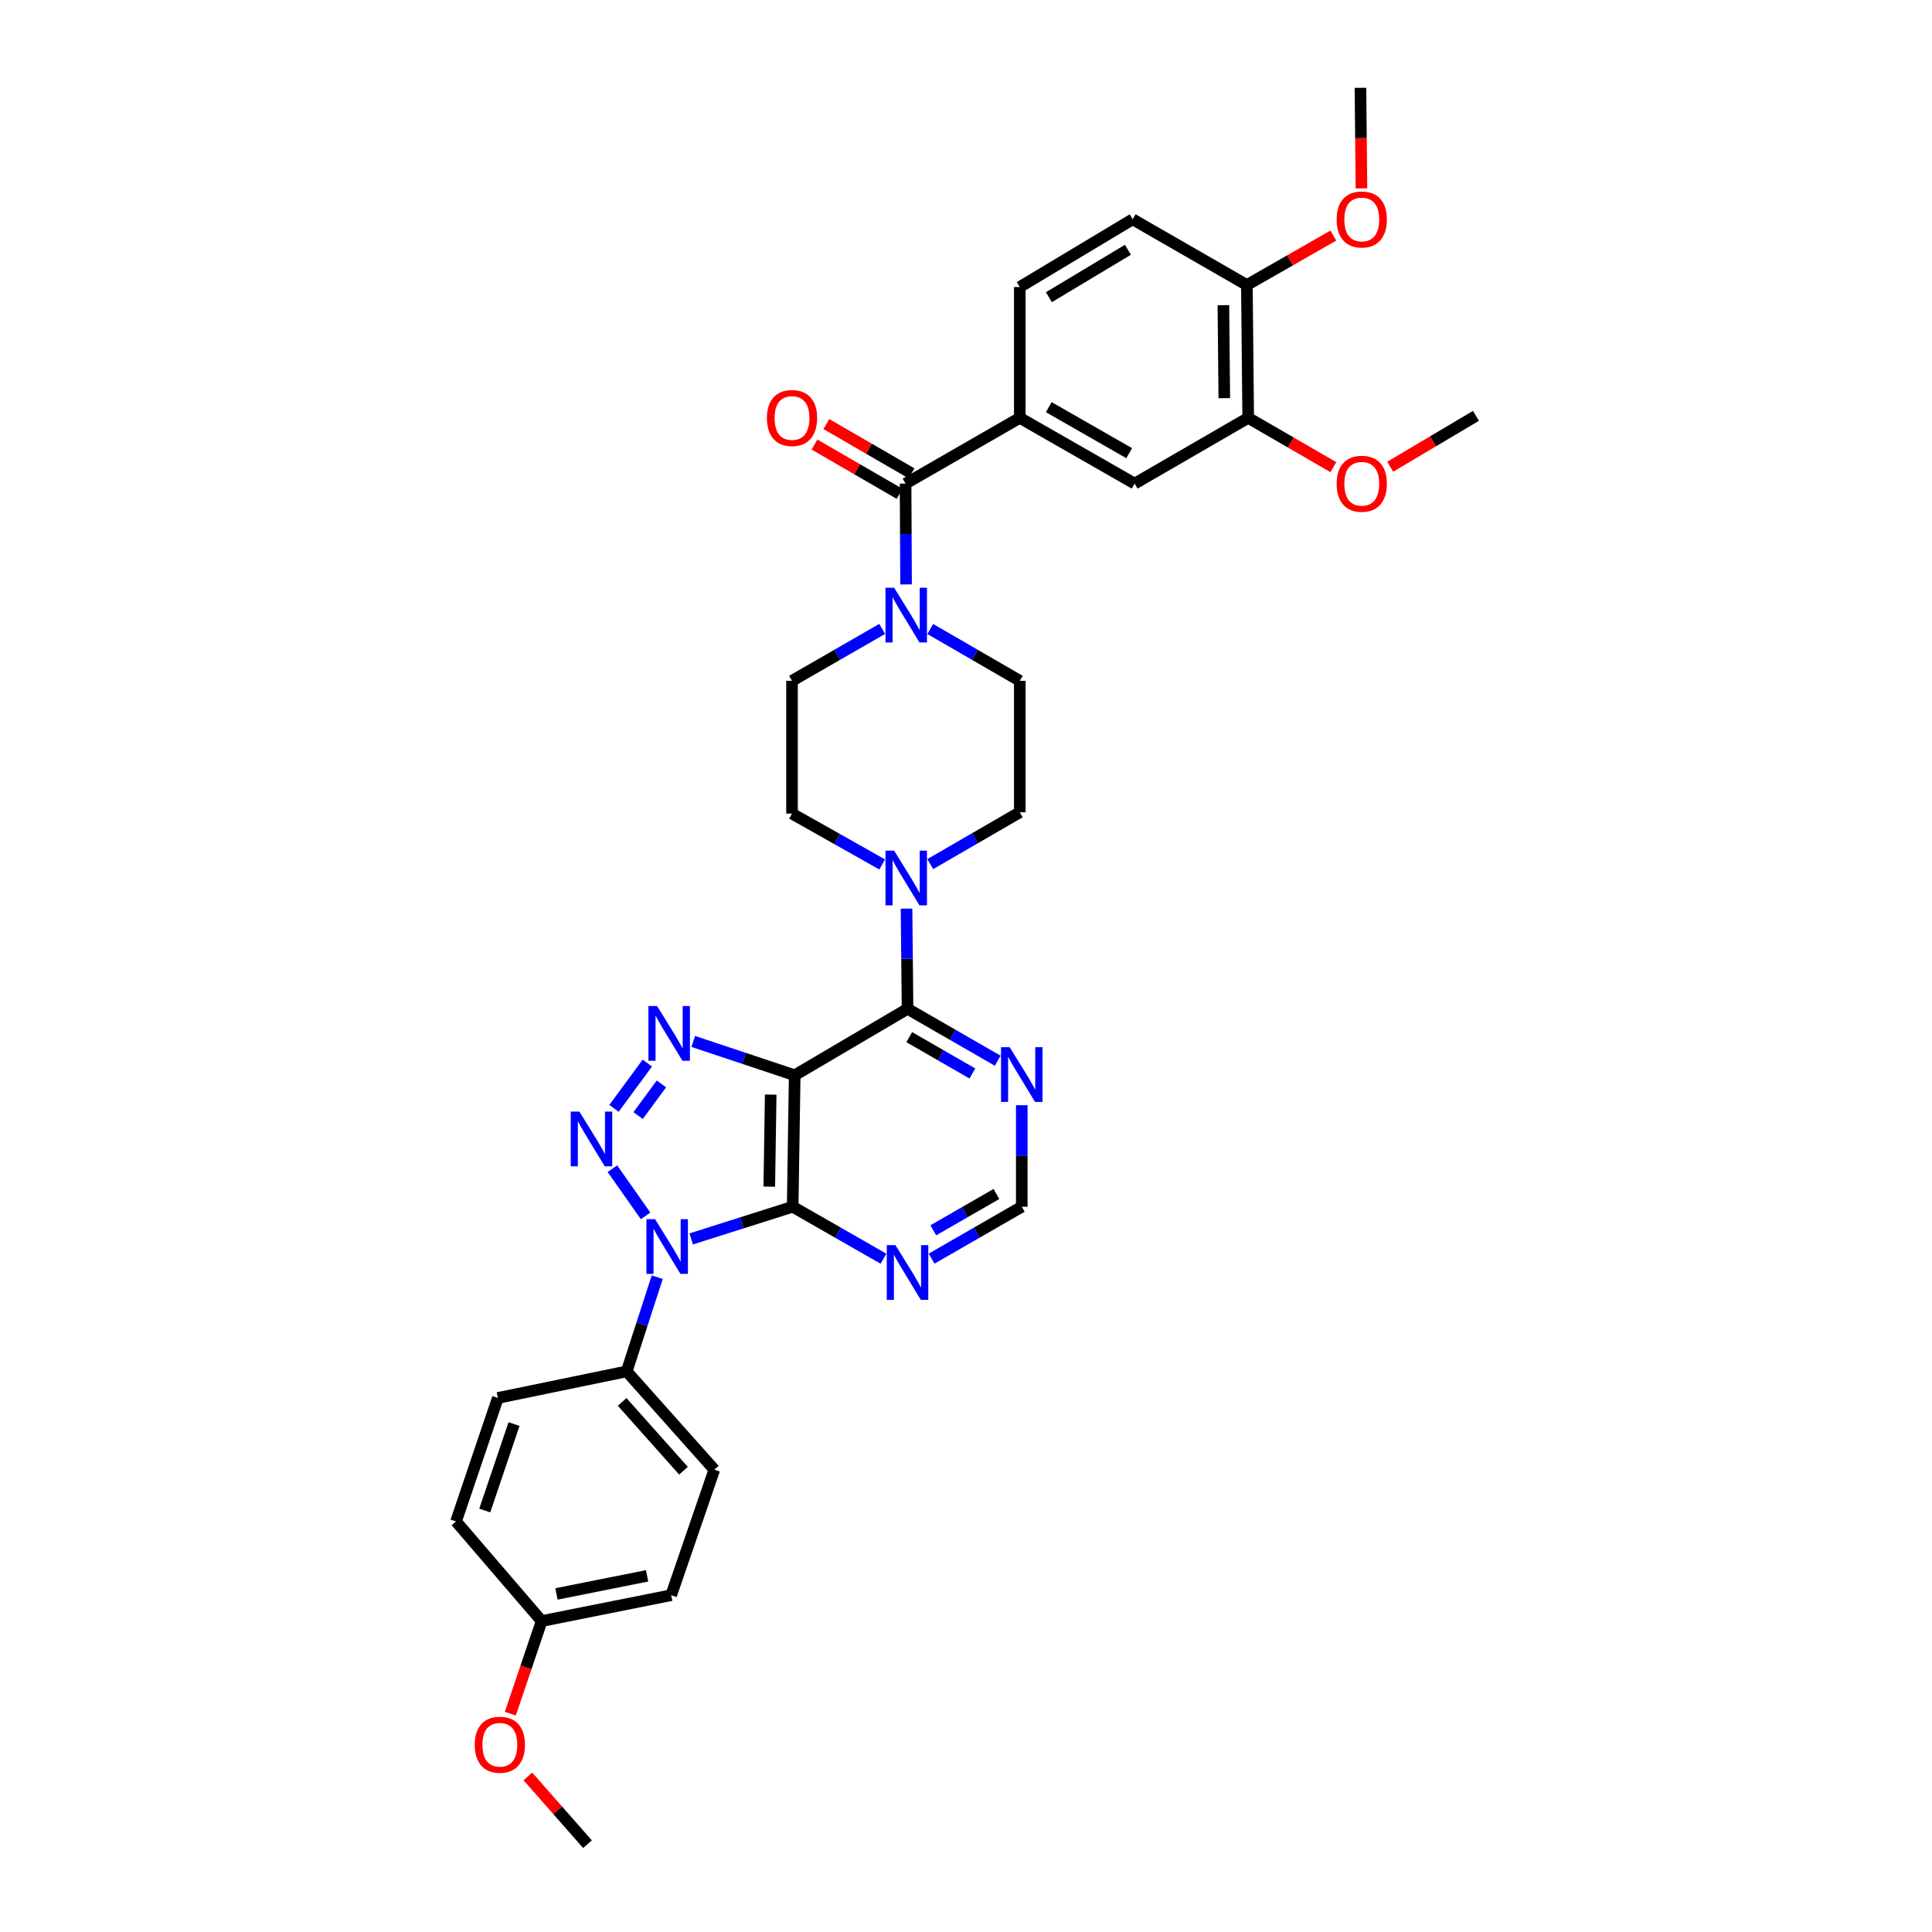 <?xml version='1.0' encoding='iso-8859-1'?>
<svg version='1.1' baseProfile='full'
              xmlns='http://www.w3.org/2000/svg'
                      xmlns:rdkit='http://www.rdkit.org/xml'
                      xmlns:xlink='http://www.w3.org/1999/xlink'
                  xml:space='preserve'
width='1000px' height='1000px' viewBox='0 0 1000 1000'>
<!-- END OF HEADER -->
<rect style='opacity:1.0;fill:#FFFFFF;stroke:none' width='1000' height='1000' x='0' y='0'> </rect>
<path class='bond-0' d='M 334.169,629.35 L 316.972,604.907' style='fill:none;fill-rule:evenodd;stroke:#0000FF;stroke-width:6px;stroke-linecap:butt;stroke-linejoin:miter;stroke-opacity:1' />
<path class='bond-2' d='M 357.773,641.264 L 384.03,632.934' style='fill:none;fill-rule:evenodd;stroke:#0000FF;stroke-width:6px;stroke-linecap:butt;stroke-linejoin:miter;stroke-opacity:1' />
<path class='bond-2' d='M 384.03,632.934 L 410.286,624.604' style='fill:none;fill-rule:evenodd;stroke:#000000;stroke-width:6px;stroke-linecap:butt;stroke-linejoin:miter;stroke-opacity:1' />
<path class='bond-11' d='M 340.187,661.07 L 332.281,685.449' style='fill:none;fill-rule:evenodd;stroke:#0000FF;stroke-width:6px;stroke-linecap:butt;stroke-linejoin:miter;stroke-opacity:1' />
<path class='bond-11' d='M 332.281,685.449 L 324.375,709.827' style='fill:none;fill-rule:evenodd;stroke:#000000;stroke-width:6px;stroke-linecap:butt;stroke-linejoin:miter;stroke-opacity:1' />
<path class='bond-3' d='M 317.821,573.674 L 335.059,550.248' style='fill:none;fill-rule:evenodd;stroke:#0000FF;stroke-width:6px;stroke-linecap:butt;stroke-linejoin:miter;stroke-opacity:1' />
<path class='bond-3' d='M 330.286,577.43 L 342.353,561.032' style='fill:none;fill-rule:evenodd;stroke:#0000FF;stroke-width:6px;stroke-linecap:butt;stroke-linejoin:miter;stroke-opacity:1' />
<path class='bond-1' d='M 411.336,556.547 L 410.286,624.604' style='fill:none;fill-rule:evenodd;stroke:#000000;stroke-width:6px;stroke-linecap:butt;stroke-linejoin:miter;stroke-opacity:1' />
<path class='bond-1' d='M 398.913,566.567 L 398.179,614.207' style='fill:none;fill-rule:evenodd;stroke:#000000;stroke-width:6px;stroke-linecap:butt;stroke-linejoin:miter;stroke-opacity:1' />
<path class='bond-4' d='M 411.336,556.547 L 469.743,522.161' style='fill:none;fill-rule:evenodd;stroke:#000000;stroke-width:6px;stroke-linecap:butt;stroke-linejoin:miter;stroke-opacity:1' />
<path class='bond-34' d='M 411.336,556.547 L 385.077,547.792' style='fill:none;fill-rule:evenodd;stroke:#000000;stroke-width:6px;stroke-linecap:butt;stroke-linejoin:miter;stroke-opacity:1' />
<path class='bond-34' d='M 385.077,547.792 L 358.818,539.036' style='fill:none;fill-rule:evenodd;stroke:#0000FF;stroke-width:6px;stroke-linecap:butt;stroke-linejoin:miter;stroke-opacity:1' />
<path class='bond-8' d='M 410.286,624.604 L 433.788,638.057' style='fill:none;fill-rule:evenodd;stroke:#000000;stroke-width:6px;stroke-linecap:butt;stroke-linejoin:miter;stroke-opacity:1' />
<path class='bond-8' d='M 433.788,638.057 L 457.291,651.509' style='fill:none;fill-rule:evenodd;stroke:#0000FF;stroke-width:6px;stroke-linecap:butt;stroke-linejoin:miter;stroke-opacity:1' />
<path class='bond-6' d='M 469.743,522.161 L 469.482,496.236' style='fill:none;fill-rule:evenodd;stroke:#000000;stroke-width:6px;stroke-linecap:butt;stroke-linejoin:miter;stroke-opacity:1' />
<path class='bond-6' d='M 469.482,496.236 L 469.221,470.311' style='fill:none;fill-rule:evenodd;stroke:#0000FF;stroke-width:6px;stroke-linecap:butt;stroke-linejoin:miter;stroke-opacity:1' />
<path class='bond-36' d='M 469.743,522.161 L 493.082,535.595' style='fill:none;fill-rule:evenodd;stroke:#000000;stroke-width:6px;stroke-linecap:butt;stroke-linejoin:miter;stroke-opacity:1' />
<path class='bond-36' d='M 493.082,535.595 L 516.421,549.029' style='fill:none;fill-rule:evenodd;stroke:#0000FF;stroke-width:6px;stroke-linecap:butt;stroke-linejoin:miter;stroke-opacity:1' />
<path class='bond-36' d='M 470.626,536.822 L 486.963,546.226' style='fill:none;fill-rule:evenodd;stroke:#000000;stroke-width:6px;stroke-linecap:butt;stroke-linejoin:miter;stroke-opacity:1' />
<path class='bond-36' d='M 486.963,546.226 L 503.3,555.63' style='fill:none;fill-rule:evenodd;stroke:#0000FF;stroke-width:6px;stroke-linecap:butt;stroke-linejoin:miter;stroke-opacity:1' />
<path class='bond-5' d='M 468.721,250.314 L 468.852,276.409' style='fill:none;fill-rule:evenodd;stroke:#000000;stroke-width:6px;stroke-linecap:butt;stroke-linejoin:miter;stroke-opacity:1' />
<path class='bond-5' d='M 468.852,276.409 L 468.982,302.503' style='fill:none;fill-rule:evenodd;stroke:#0000FF;stroke-width:6px;stroke-linecap:butt;stroke-linejoin:miter;stroke-opacity:1' />
<path class='bond-9' d='M 468.721,250.314 L 527.838,216.282' style='fill:none;fill-rule:evenodd;stroke:#000000;stroke-width:6px;stroke-linecap:butt;stroke-linejoin:miter;stroke-opacity:1' />
<path class='bond-19' d='M 471.794,245.007 L 449.755,232.246' style='fill:none;fill-rule:evenodd;stroke:#000000;stroke-width:6px;stroke-linecap:butt;stroke-linejoin:miter;stroke-opacity:1' />
<path class='bond-19' d='M 449.755,232.246 L 427.717,219.485' style='fill:none;fill-rule:evenodd;stroke:#FF0000;stroke-width:6px;stroke-linecap:butt;stroke-linejoin:miter;stroke-opacity:1' />
<path class='bond-19' d='M 465.648,255.622 L 443.609,242.861' style='fill:none;fill-rule:evenodd;stroke:#000000;stroke-width:6px;stroke-linecap:butt;stroke-linejoin:miter;stroke-opacity:1' />
<path class='bond-19' d='M 443.609,242.861 L 421.57,230.1' style='fill:none;fill-rule:evenodd;stroke:#FF0000;stroke-width:6px;stroke-linecap:butt;stroke-linejoin:miter;stroke-opacity:1' />
<path class='bond-15' d='M 456.625,447.445 L 433.285,434.283' style='fill:none;fill-rule:evenodd;stroke:#0000FF;stroke-width:6px;stroke-linecap:butt;stroke-linejoin:miter;stroke-opacity:1' />
<path class='bond-15' d='M 433.285,434.283 L 409.945,421.121' style='fill:none;fill-rule:evenodd;stroke:#000000;stroke-width:6px;stroke-linecap:butt;stroke-linejoin:miter;stroke-opacity:1' />
<path class='bond-16' d='M 481.5,447.259 L 504.669,433.85' style='fill:none;fill-rule:evenodd;stroke:#0000FF;stroke-width:6px;stroke-linecap:butt;stroke-linejoin:miter;stroke-opacity:1' />
<path class='bond-16' d='M 504.669,433.85 L 527.838,420.44' style='fill:none;fill-rule:evenodd;stroke:#000000;stroke-width:6px;stroke-linecap:butt;stroke-linejoin:miter;stroke-opacity:1' />
<path class='bond-7' d='M 481.5,325.565 L 504.669,338.977' style='fill:none;fill-rule:evenodd;stroke:#0000FF;stroke-width:6px;stroke-linecap:butt;stroke-linejoin:miter;stroke-opacity:1' />
<path class='bond-7' d='M 504.669,338.977 L 527.838,352.39' style='fill:none;fill-rule:evenodd;stroke:#000000;stroke-width:6px;stroke-linecap:butt;stroke-linejoin:miter;stroke-opacity:1' />
<path class='bond-37' d='M 456.617,325.527 L 433.281,338.959' style='fill:none;fill-rule:evenodd;stroke:#0000FF;stroke-width:6px;stroke-linecap:butt;stroke-linejoin:miter;stroke-opacity:1' />
<path class='bond-37' d='M 433.281,338.959 L 409.945,352.39' style='fill:none;fill-rule:evenodd;stroke:#000000;stroke-width:6px;stroke-linecap:butt;stroke-linejoin:miter;stroke-opacity:1' />
<path class='bond-14' d='M 482.189,651.473 L 505.528,638.039' style='fill:none;fill-rule:evenodd;stroke:#0000FF;stroke-width:6px;stroke-linecap:butt;stroke-linejoin:miter;stroke-opacity:1' />
<path class='bond-14' d='M 505.528,638.039 L 528.867,624.604' style='fill:none;fill-rule:evenodd;stroke:#000000;stroke-width:6px;stroke-linecap:butt;stroke-linejoin:miter;stroke-opacity:1' />
<path class='bond-14' d='M 483.071,636.812 L 499.408,627.408' style='fill:none;fill-rule:evenodd;stroke:#0000FF;stroke-width:6px;stroke-linecap:butt;stroke-linejoin:miter;stroke-opacity:1' />
<path class='bond-14' d='M 499.408,627.408 L 515.746,618.004' style='fill:none;fill-rule:evenodd;stroke:#000000;stroke-width:6px;stroke-linecap:butt;stroke-linejoin:miter;stroke-opacity:1' />
<path class='bond-12' d='M 527.838,216.282 L 587.288,250.314' style='fill:none;fill-rule:evenodd;stroke:#000000;stroke-width:6px;stroke-linecap:butt;stroke-linejoin:miter;stroke-opacity:1' />
<path class='bond-12' d='M 542.849,210.742 L 584.464,234.564' style='fill:none;fill-rule:evenodd;stroke:#000000;stroke-width:6px;stroke-linecap:butt;stroke-linejoin:miter;stroke-opacity:1' />
<path class='bond-21' d='M 527.838,216.282 L 527.838,148.566' style='fill:none;fill-rule:evenodd;stroke:#000000;stroke-width:6px;stroke-linecap:butt;stroke-linejoin:miter;stroke-opacity:1' />
<path class='bond-10' d='M 528.867,572.063 L 528.867,598.334' style='fill:none;fill-rule:evenodd;stroke:#0000FF;stroke-width:6px;stroke-linecap:butt;stroke-linejoin:miter;stroke-opacity:1' />
<path class='bond-10' d='M 528.867,598.334 L 528.867,624.604' style='fill:none;fill-rule:evenodd;stroke:#000000;stroke-width:6px;stroke-linecap:butt;stroke-linejoin:miter;stroke-opacity:1' />
<path class='bond-23' d='M 324.375,709.827 L 369.733,760.712' style='fill:none;fill-rule:evenodd;stroke:#000000;stroke-width:6px;stroke-linecap:butt;stroke-linejoin:miter;stroke-opacity:1' />
<path class='bond-23' d='M 322.022,725.622 L 353.772,761.241' style='fill:none;fill-rule:evenodd;stroke:#000000;stroke-width:6px;stroke-linecap:butt;stroke-linejoin:miter;stroke-opacity:1' />
<path class='bond-24' d='M 324.375,709.827 L 257.688,723.579' style='fill:none;fill-rule:evenodd;stroke:#000000;stroke-width:6px;stroke-linecap:butt;stroke-linejoin:miter;stroke-opacity:1' />
<path class='bond-13' d='M 587.288,250.314 L 646.063,216.282' style='fill:none;fill-rule:evenodd;stroke:#000000;stroke-width:6px;stroke-linecap:butt;stroke-linejoin:miter;stroke-opacity:1' />
<path class='bond-26' d='M 646.063,216.282 L 668.106,229.043' style='fill:none;fill-rule:evenodd;stroke:#000000;stroke-width:6px;stroke-linecap:butt;stroke-linejoin:miter;stroke-opacity:1' />
<path class='bond-26' d='M 668.106,229.043 L 690.148,241.805' style='fill:none;fill-rule:evenodd;stroke:#FF0000;stroke-width:6px;stroke-linecap:butt;stroke-linejoin:miter;stroke-opacity:1' />
<path class='bond-38' d='M 646.063,216.282 L 645.382,147.53' style='fill:none;fill-rule:evenodd;stroke:#000000;stroke-width:6px;stroke-linecap:butt;stroke-linejoin:miter;stroke-opacity:1' />
<path class='bond-38' d='M 633.696,206.091 L 633.219,157.964' style='fill:none;fill-rule:evenodd;stroke:#000000;stroke-width:6px;stroke-linecap:butt;stroke-linejoin:miter;stroke-opacity:1' />
<path class='bond-18' d='M 409.945,421.121 L 409.945,352.39' style='fill:none;fill-rule:evenodd;stroke:#000000;stroke-width:6px;stroke-linecap:butt;stroke-linejoin:miter;stroke-opacity:1' />
<path class='bond-17' d='M 527.838,420.44 L 527.838,352.39' style='fill:none;fill-rule:evenodd;stroke:#000000;stroke-width:6px;stroke-linecap:butt;stroke-linejoin:miter;stroke-opacity:1' />
<path class='bond-20' d='M 645.382,147.53 L 586.266,113.512' style='fill:none;fill-rule:evenodd;stroke:#000000;stroke-width:6px;stroke-linecap:butt;stroke-linejoin:miter;stroke-opacity:1' />
<path class='bond-29' d='M 645.382,147.53 L 667.758,134.729' style='fill:none;fill-rule:evenodd;stroke:#000000;stroke-width:6px;stroke-linecap:butt;stroke-linejoin:miter;stroke-opacity:1' />
<path class='bond-29' d='M 667.758,134.729 L 690.133,121.929' style='fill:none;fill-rule:evenodd;stroke:#FF0000;stroke-width:6px;stroke-linecap:butt;stroke-linejoin:miter;stroke-opacity:1' />
<path class='bond-22' d='M 527.838,148.566 L 586.266,113.512' style='fill:none;fill-rule:evenodd;stroke:#000000;stroke-width:6px;stroke-linecap:butt;stroke-linejoin:miter;stroke-opacity:1' />
<path class='bond-22' d='M 542.912,153.826 L 583.812,129.288' style='fill:none;fill-rule:evenodd;stroke:#000000;stroke-width:6px;stroke-linecap:butt;stroke-linejoin:miter;stroke-opacity:1' />
<path class='bond-28' d='M 369.733,760.712 L 347.401,825.668' style='fill:none;fill-rule:evenodd;stroke:#000000;stroke-width:6px;stroke-linecap:butt;stroke-linejoin:miter;stroke-opacity:1' />
<path class='bond-27' d='M 257.688,723.579 L 236.038,787.5' style='fill:none;fill-rule:evenodd;stroke:#000000;stroke-width:6px;stroke-linecap:butt;stroke-linejoin:miter;stroke-opacity:1' />
<path class='bond-27' d='M 266.058,737.102 L 250.903,781.847' style='fill:none;fill-rule:evenodd;stroke:#000000;stroke-width:6px;stroke-linecap:butt;stroke-linejoin:miter;stroke-opacity:1' />
<path class='bond-25' d='M 280.366,839.059 L 236.038,787.5' style='fill:none;fill-rule:evenodd;stroke:#000000;stroke-width:6px;stroke-linecap:butt;stroke-linejoin:miter;stroke-opacity:1' />
<path class='bond-30' d='M 280.366,839.059 L 272.254,863.022' style='fill:none;fill-rule:evenodd;stroke:#000000;stroke-width:6px;stroke-linecap:butt;stroke-linejoin:miter;stroke-opacity:1' />
<path class='bond-30' d='M 272.254,863.022 L 264.142,886.986' style='fill:none;fill-rule:evenodd;stroke:#FF0000;stroke-width:6px;stroke-linecap:butt;stroke-linejoin:miter;stroke-opacity:1' />
<path class='bond-35' d='M 280.366,839.059 L 347.401,825.668' style='fill:none;fill-rule:evenodd;stroke:#000000;stroke-width:6px;stroke-linecap:butt;stroke-linejoin:miter;stroke-opacity:1' />
<path class='bond-35' d='M 288.019,825.022 L 334.943,815.648' style='fill:none;fill-rule:evenodd;stroke:#000000;stroke-width:6px;stroke-linecap:butt;stroke-linejoin:miter;stroke-opacity:1' />
<path class='bond-31' d='M 719.564,241.581 L 741.763,228.411' style='fill:none;fill-rule:evenodd;stroke:#FF0000;stroke-width:6px;stroke-linecap:butt;stroke-linejoin:miter;stroke-opacity:1' />
<path class='bond-31' d='M 741.763,228.411 L 763.962,215.24' style='fill:none;fill-rule:evenodd;stroke:#000000;stroke-width:6px;stroke-linecap:butt;stroke-linejoin:miter;stroke-opacity:1' />
<path class='bond-32' d='M 704.686,97.49 L 704.425,71.472' style='fill:none;fill-rule:evenodd;stroke:#FF0000;stroke-width:6px;stroke-linecap:butt;stroke-linejoin:miter;stroke-opacity:1' />
<path class='bond-32' d='M 704.425,71.472 L 704.165,45.455' style='fill:none;fill-rule:evenodd;stroke:#000000;stroke-width:6px;stroke-linecap:butt;stroke-linejoin:miter;stroke-opacity:1' />
<path class='bond-33' d='M 273.222,919.47 L 288.655,937.008' style='fill:none;fill-rule:evenodd;stroke:#FF0000;stroke-width:6px;stroke-linecap:butt;stroke-linejoin:miter;stroke-opacity:1' />
<path class='bond-33' d='M 288.655,937.008 L 304.088,954.545' style='fill:none;fill-rule:evenodd;stroke:#000000;stroke-width:6px;stroke-linecap:butt;stroke-linejoin:miter;stroke-opacity:1' />
<path  class='atom-0' d='M 339.07 631.052
L 348.35 646.052
Q 349.27 647.532, 350.75 650.212
Q 352.23 652.892, 352.31 653.052
L 352.31 631.052
L 356.07 631.052
L 356.07 659.372
L 352.19 659.372
L 342.23 642.972
Q 341.07 641.052, 339.83 638.852
Q 338.63 636.652, 338.27 635.972
L 338.27 659.372
L 334.59 659.372
L 334.59 631.052
L 339.07 631.052
' fill='#0000FF'/>
<path  class='atom-1' d='M 299.893 575.37
L 309.173 590.37
Q 310.093 591.85, 311.573 594.53
Q 313.053 597.21, 313.133 597.37
L 313.133 575.37
L 316.893 575.37
L 316.893 603.69
L 313.013 603.69
L 303.053 587.29
Q 301.893 585.37, 300.653 583.17
Q 299.453 580.97, 299.093 580.29
L 299.093 603.69
L 295.413 603.69
L 295.413 575.37
L 299.893 575.37
' fill='#0000FF'/>
<path  class='atom-4' d='M 340.106 520.724
L 349.386 535.724
Q 350.306 537.204, 351.786 539.884
Q 353.266 542.564, 353.346 542.724
L 353.346 520.724
L 357.106 520.724
L 357.106 549.044
L 353.226 549.044
L 343.266 532.644
Q 342.106 530.724, 340.866 528.524
Q 339.666 526.324, 339.306 525.644
L 339.306 549.044
L 335.626 549.044
L 335.626 520.724
L 340.106 520.724
' fill='#0000FF'/>
<path  class='atom-7' d='M 462.802 440.298
L 472.082 455.298
Q 473.002 456.778, 474.482 459.458
Q 475.962 462.138, 476.042 462.298
L 476.042 440.298
L 479.802 440.298
L 479.802 468.618
L 475.922 468.618
L 465.962 452.218
Q 464.802 450.298, 463.562 448.098
Q 462.362 445.898, 462.002 445.218
L 462.002 468.618
L 458.322 468.618
L 458.322 440.298
L 462.802 440.298
' fill='#0000FF'/>
<path  class='atom-8' d='M 462.802 304.204
L 472.082 319.204
Q 473.002 320.684, 474.482 323.364
Q 475.962 326.044, 476.042 326.204
L 476.042 304.204
L 479.802 304.204
L 479.802 332.524
L 475.922 332.524
L 465.962 316.124
Q 464.802 314.204, 463.562 312.004
Q 462.362 309.804, 462.002 309.124
L 462.002 332.524
L 458.322 332.524
L 458.322 304.204
L 462.802 304.204
' fill='#0000FF'/>
<path  class='atom-9' d='M 463.483 644.476
L 472.763 659.476
Q 473.683 660.956, 475.163 663.636
Q 476.643 666.316, 476.723 666.476
L 476.723 644.476
L 480.483 644.476
L 480.483 672.796
L 476.603 672.796
L 466.643 656.396
Q 465.483 654.476, 464.243 652.276
Q 463.043 650.076, 462.683 649.396
L 462.683 672.796
L 459.003 672.796
L 459.003 644.476
L 463.483 644.476
' fill='#0000FF'/>
<path  class='atom-11' d='M 522.607 542.033
L 531.887 557.033
Q 532.807 558.513, 534.287 561.193
Q 535.767 563.873, 535.847 564.033
L 535.847 542.033
L 539.607 542.033
L 539.607 570.353
L 535.727 570.353
L 525.767 553.953
Q 524.607 552.033, 523.367 549.833
Q 522.167 547.633, 521.807 546.953
L 521.807 570.353
L 518.127 570.353
L 518.127 542.033
L 522.607 542.033
' fill='#0000FF'/>
<path  class='atom-20' d='M 396.945 216.362
Q 396.945 209.562, 400.305 205.762
Q 403.665 201.962, 409.945 201.962
Q 416.225 201.962, 419.585 205.762
Q 422.945 209.562, 422.945 216.362
Q 422.945 223.242, 419.545 227.162
Q 416.145 231.042, 409.945 231.042
Q 403.705 231.042, 400.305 227.162
Q 396.945 223.282, 396.945 216.362
M 409.945 227.842
Q 414.265 227.842, 416.585 224.962
Q 418.945 222.042, 418.945 216.362
Q 418.945 210.802, 416.585 208.002
Q 414.265 205.162, 409.945 205.162
Q 405.625 205.162, 403.265 207.962
Q 400.945 210.762, 400.945 216.362
Q 400.945 222.082, 403.265 224.962
Q 405.625 227.842, 409.945 227.842
' fill='#FF0000'/>
<path  class='atom-27' d='M 691.846 250.394
Q 691.846 243.594, 695.206 239.794
Q 698.566 235.994, 704.846 235.994
Q 711.126 235.994, 714.486 239.794
Q 717.846 243.594, 717.846 250.394
Q 717.846 257.274, 714.446 261.194
Q 711.046 265.074, 704.846 265.074
Q 698.606 265.074, 695.206 261.194
Q 691.846 257.314, 691.846 250.394
M 704.846 261.874
Q 709.166 261.874, 711.486 258.994
Q 713.846 256.074, 713.846 250.394
Q 713.846 244.834, 711.486 242.034
Q 709.166 239.194, 704.846 239.194
Q 700.526 239.194, 698.166 241.994
Q 695.846 244.794, 695.846 250.394
Q 695.846 256.114, 698.166 258.994
Q 700.526 261.874, 704.846 261.874
' fill='#FF0000'/>
<path  class='atom-30' d='M 691.846 113.592
Q 691.846 106.792, 695.206 102.992
Q 698.566 99.192, 704.846 99.192
Q 711.126 99.192, 714.486 102.992
Q 717.846 106.792, 717.846 113.592
Q 717.846 120.472, 714.446 124.392
Q 711.046 128.272, 704.846 128.272
Q 698.606 128.272, 695.206 124.392
Q 691.846 120.512, 691.846 113.592
M 704.846 125.072
Q 709.166 125.072, 711.486 122.192
Q 713.846 119.272, 713.846 113.592
Q 713.846 108.032, 711.486 105.232
Q 709.166 102.392, 704.846 102.392
Q 700.526 102.392, 698.166 105.192
Q 695.846 107.992, 695.846 113.592
Q 695.846 119.312, 698.166 122.192
Q 700.526 125.072, 704.846 125.072
' fill='#FF0000'/>
<path  class='atom-31' d='M 245.723 903.073
Q 245.723 896.273, 249.083 892.473
Q 252.443 888.673, 258.723 888.673
Q 265.003 888.673, 268.363 892.473
Q 271.723 896.273, 271.723 903.073
Q 271.723 909.953, 268.323 913.873
Q 264.923 917.753, 258.723 917.753
Q 252.483 917.753, 249.083 913.873
Q 245.723 909.993, 245.723 903.073
M 258.723 914.553
Q 263.043 914.553, 265.363 911.673
Q 267.723 908.753, 267.723 903.073
Q 267.723 897.513, 265.363 894.713
Q 263.043 891.873, 258.723 891.873
Q 254.403 891.873, 252.043 894.673
Q 249.723 897.473, 249.723 903.073
Q 249.723 908.793, 252.043 911.673
Q 254.403 914.553, 258.723 914.553
' fill='#FF0000'/>
</svg>
